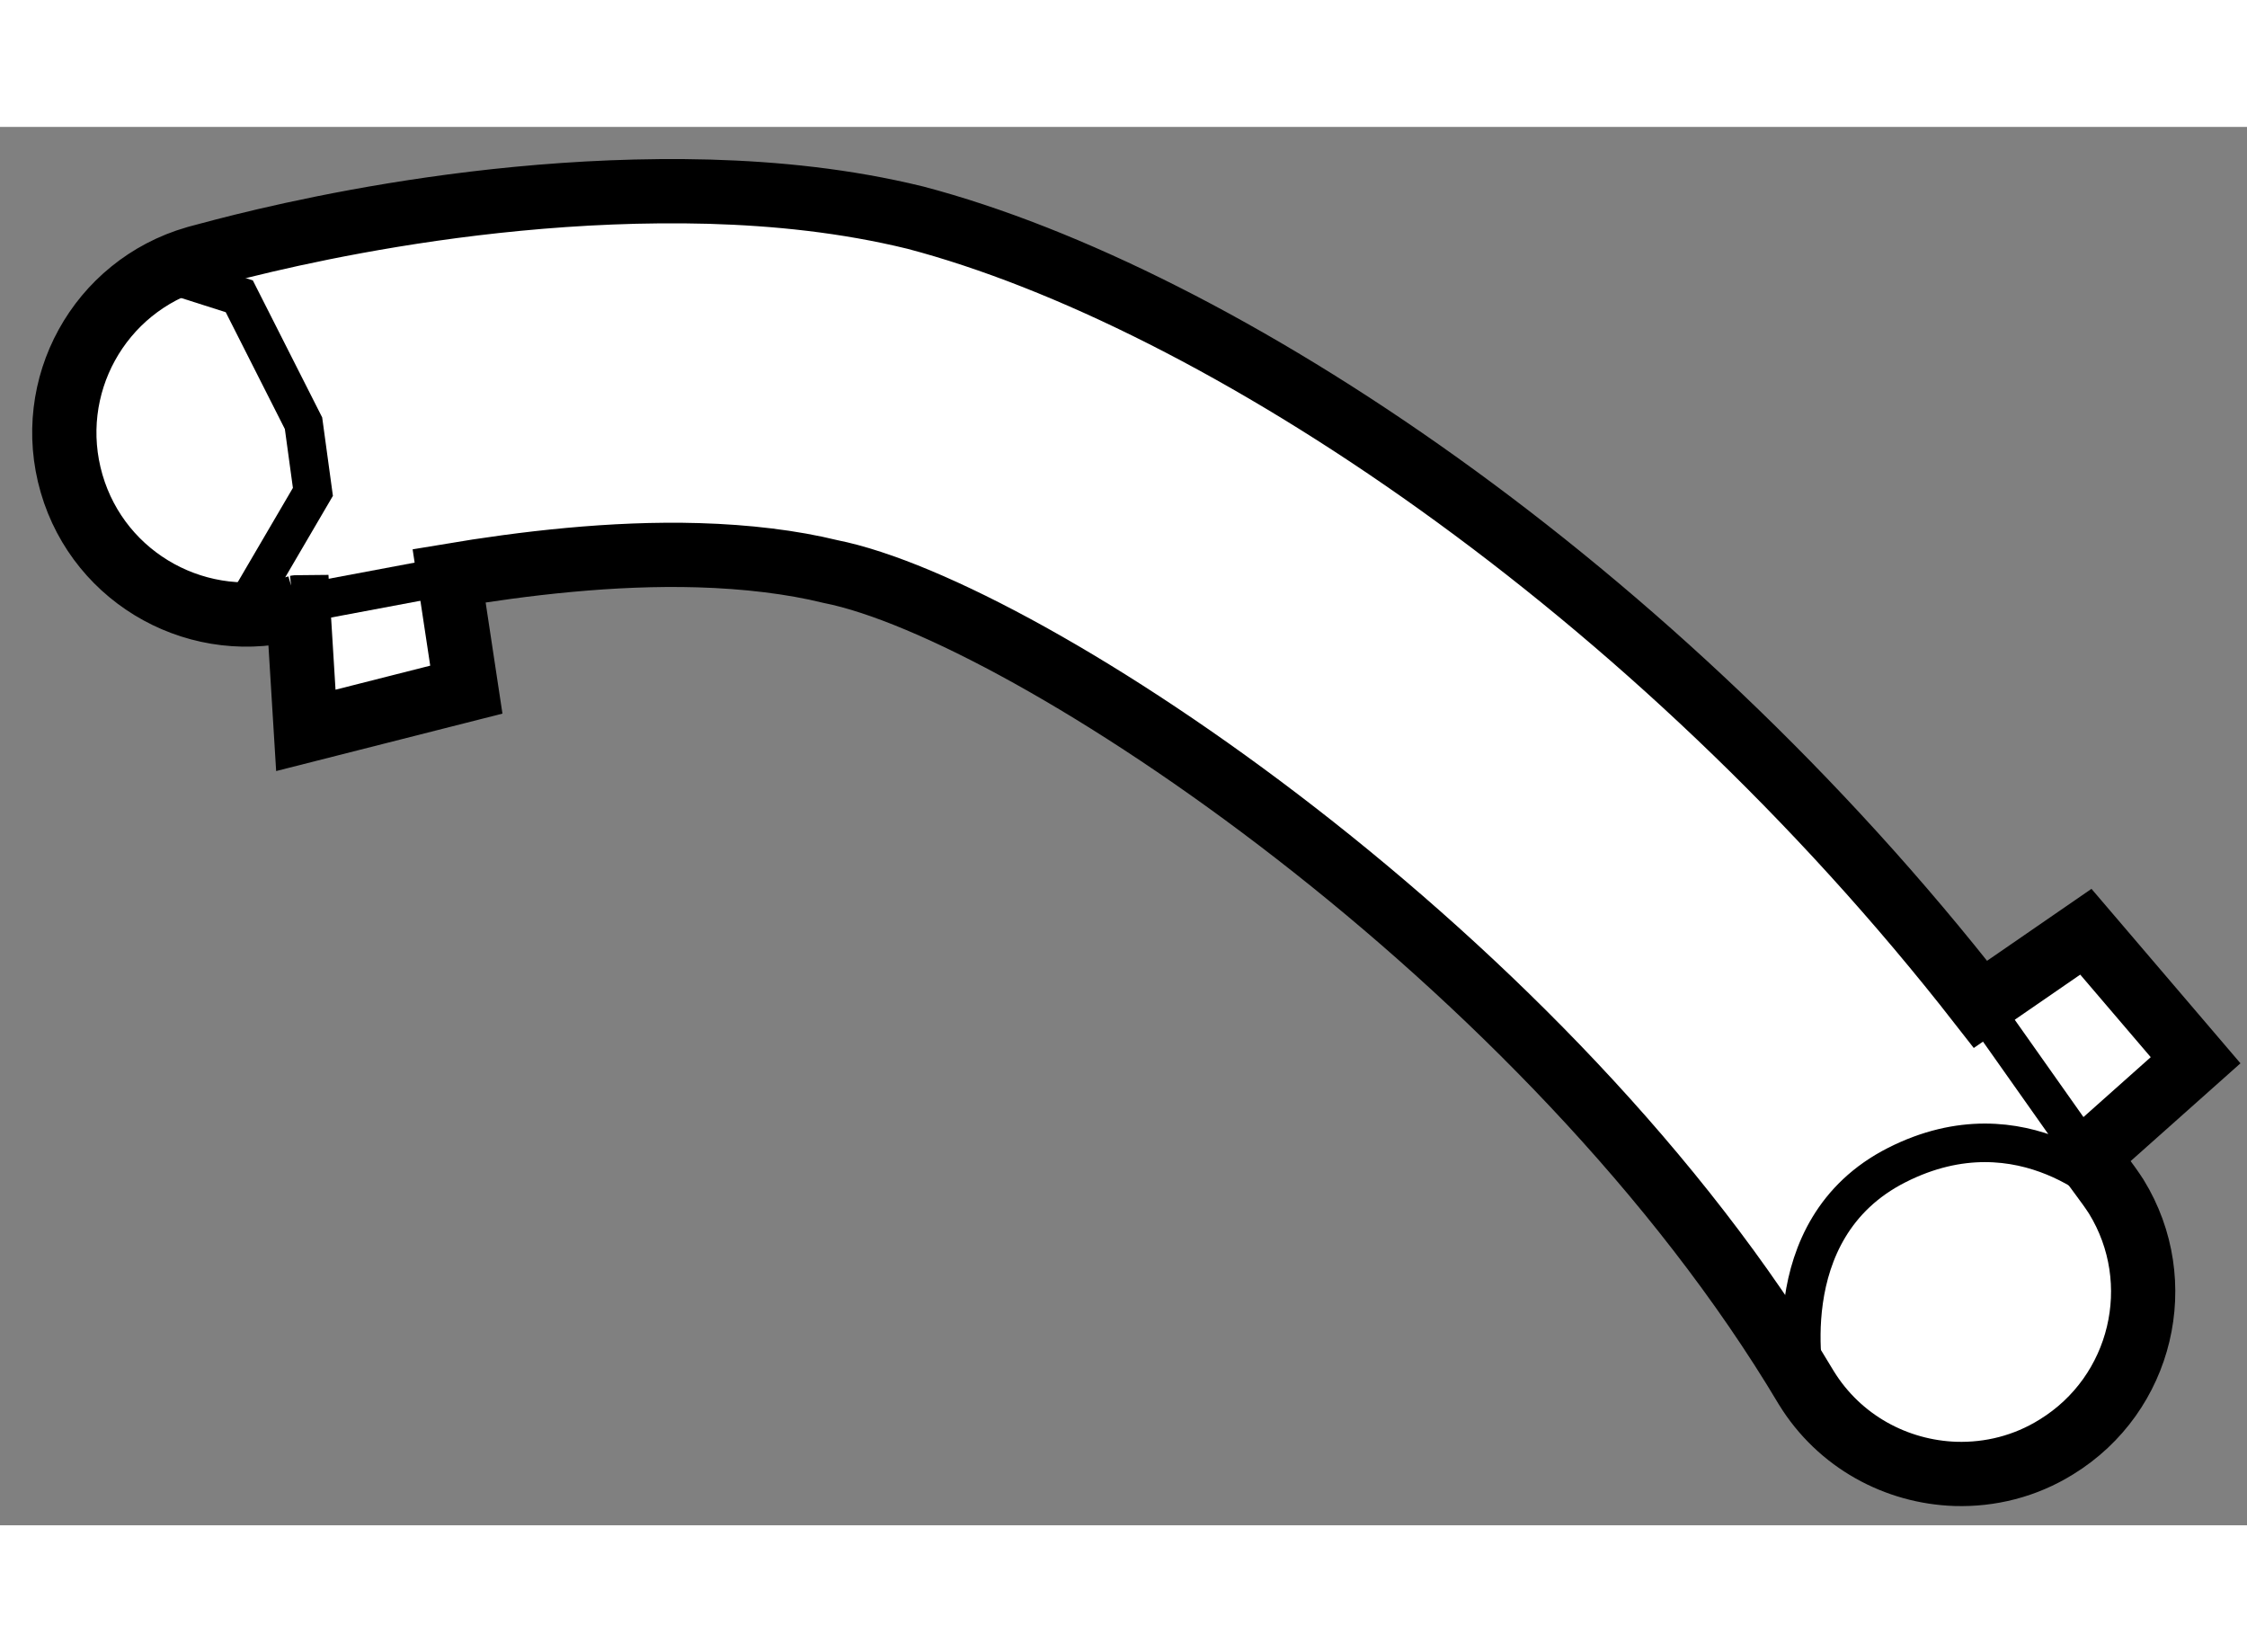 <?xml version="1.0" encoding="utf-8"?>
<!-- Generator: Adobe Illustrator 15.1.0, SVG Export Plug-In . SVG Version: 6.00 Build 0)  -->
<!DOCTYPE svg PUBLIC "-//W3C//DTD SVG 1.1//EN" "http://www.w3.org/Graphics/SVG/1.1/DTD/svg11.dtd">
<svg version="1.1" xmlns="http://www.w3.org/2000/svg" xmlns:xlink="http://www.w3.org/1999/xlink" x="0px" y="0px" width="244.8px"
	 height="180px" viewBox="106.513 17.082 17.486 10.882" enable-background="new 0 0 244.8 180" xml:space="preserve">
	
<rect x="106.513" y="17.082" width="17.486" height="10.882" fill="#808080" stroke="none"/>
	
<g><path fill="#FFFFFF" stroke="#000000" stroke-width="0.5" d="M122.759,25.093l0.84-0.748l-0.854-1l-0.82,0.565
			c-2.538-3.256-5.937-5.503-8.289-6.122c-0.544-0.133-1.085-0.187-1.602-0.202c-2.077-0.055-3.922,0.501-3.999,0.517
			c-0.752,0.218-1.183,1.001-0.965,1.754c0.218,0.751,1.005,1.181,1.757,0.963h-0.003c0,0,0.009-0.002,0.01-0.002l0.059,0.96
			l1.249-0.317l-0.134-0.886c0.573-0.096,1.271-0.18,1.941-0.16c0.372,0.011,0.726,0.053,1.027,0.127
			c1.525,0.303,5.605,3.013,7.593,6.351c0.258,0.42,0.702,0.656,1.162,0.671c0.268,0.008,0.541-0.058,0.785-0.21
			c0.667-0.41,0.874-1.283,0.466-1.947C122.912,25.298,122.83,25.2,122.759,25.093z"></path><polyline fill="none" stroke="#000000" stroke-width="0.3" points="107.76,18.204 108.375,18.4 108.875,19.388 108.948,19.922 
			108.388,20.879 110.007,20.575 		"></polyline><path fill="none" stroke="#000000" stroke-width="0.3" d="M121.924,23.911l1.057,1.497c0,0-0.719-0.749-1.708-0.247
			c-0.988,0.501-0.705,1.732-0.705,1.732"></path></g>


</svg>